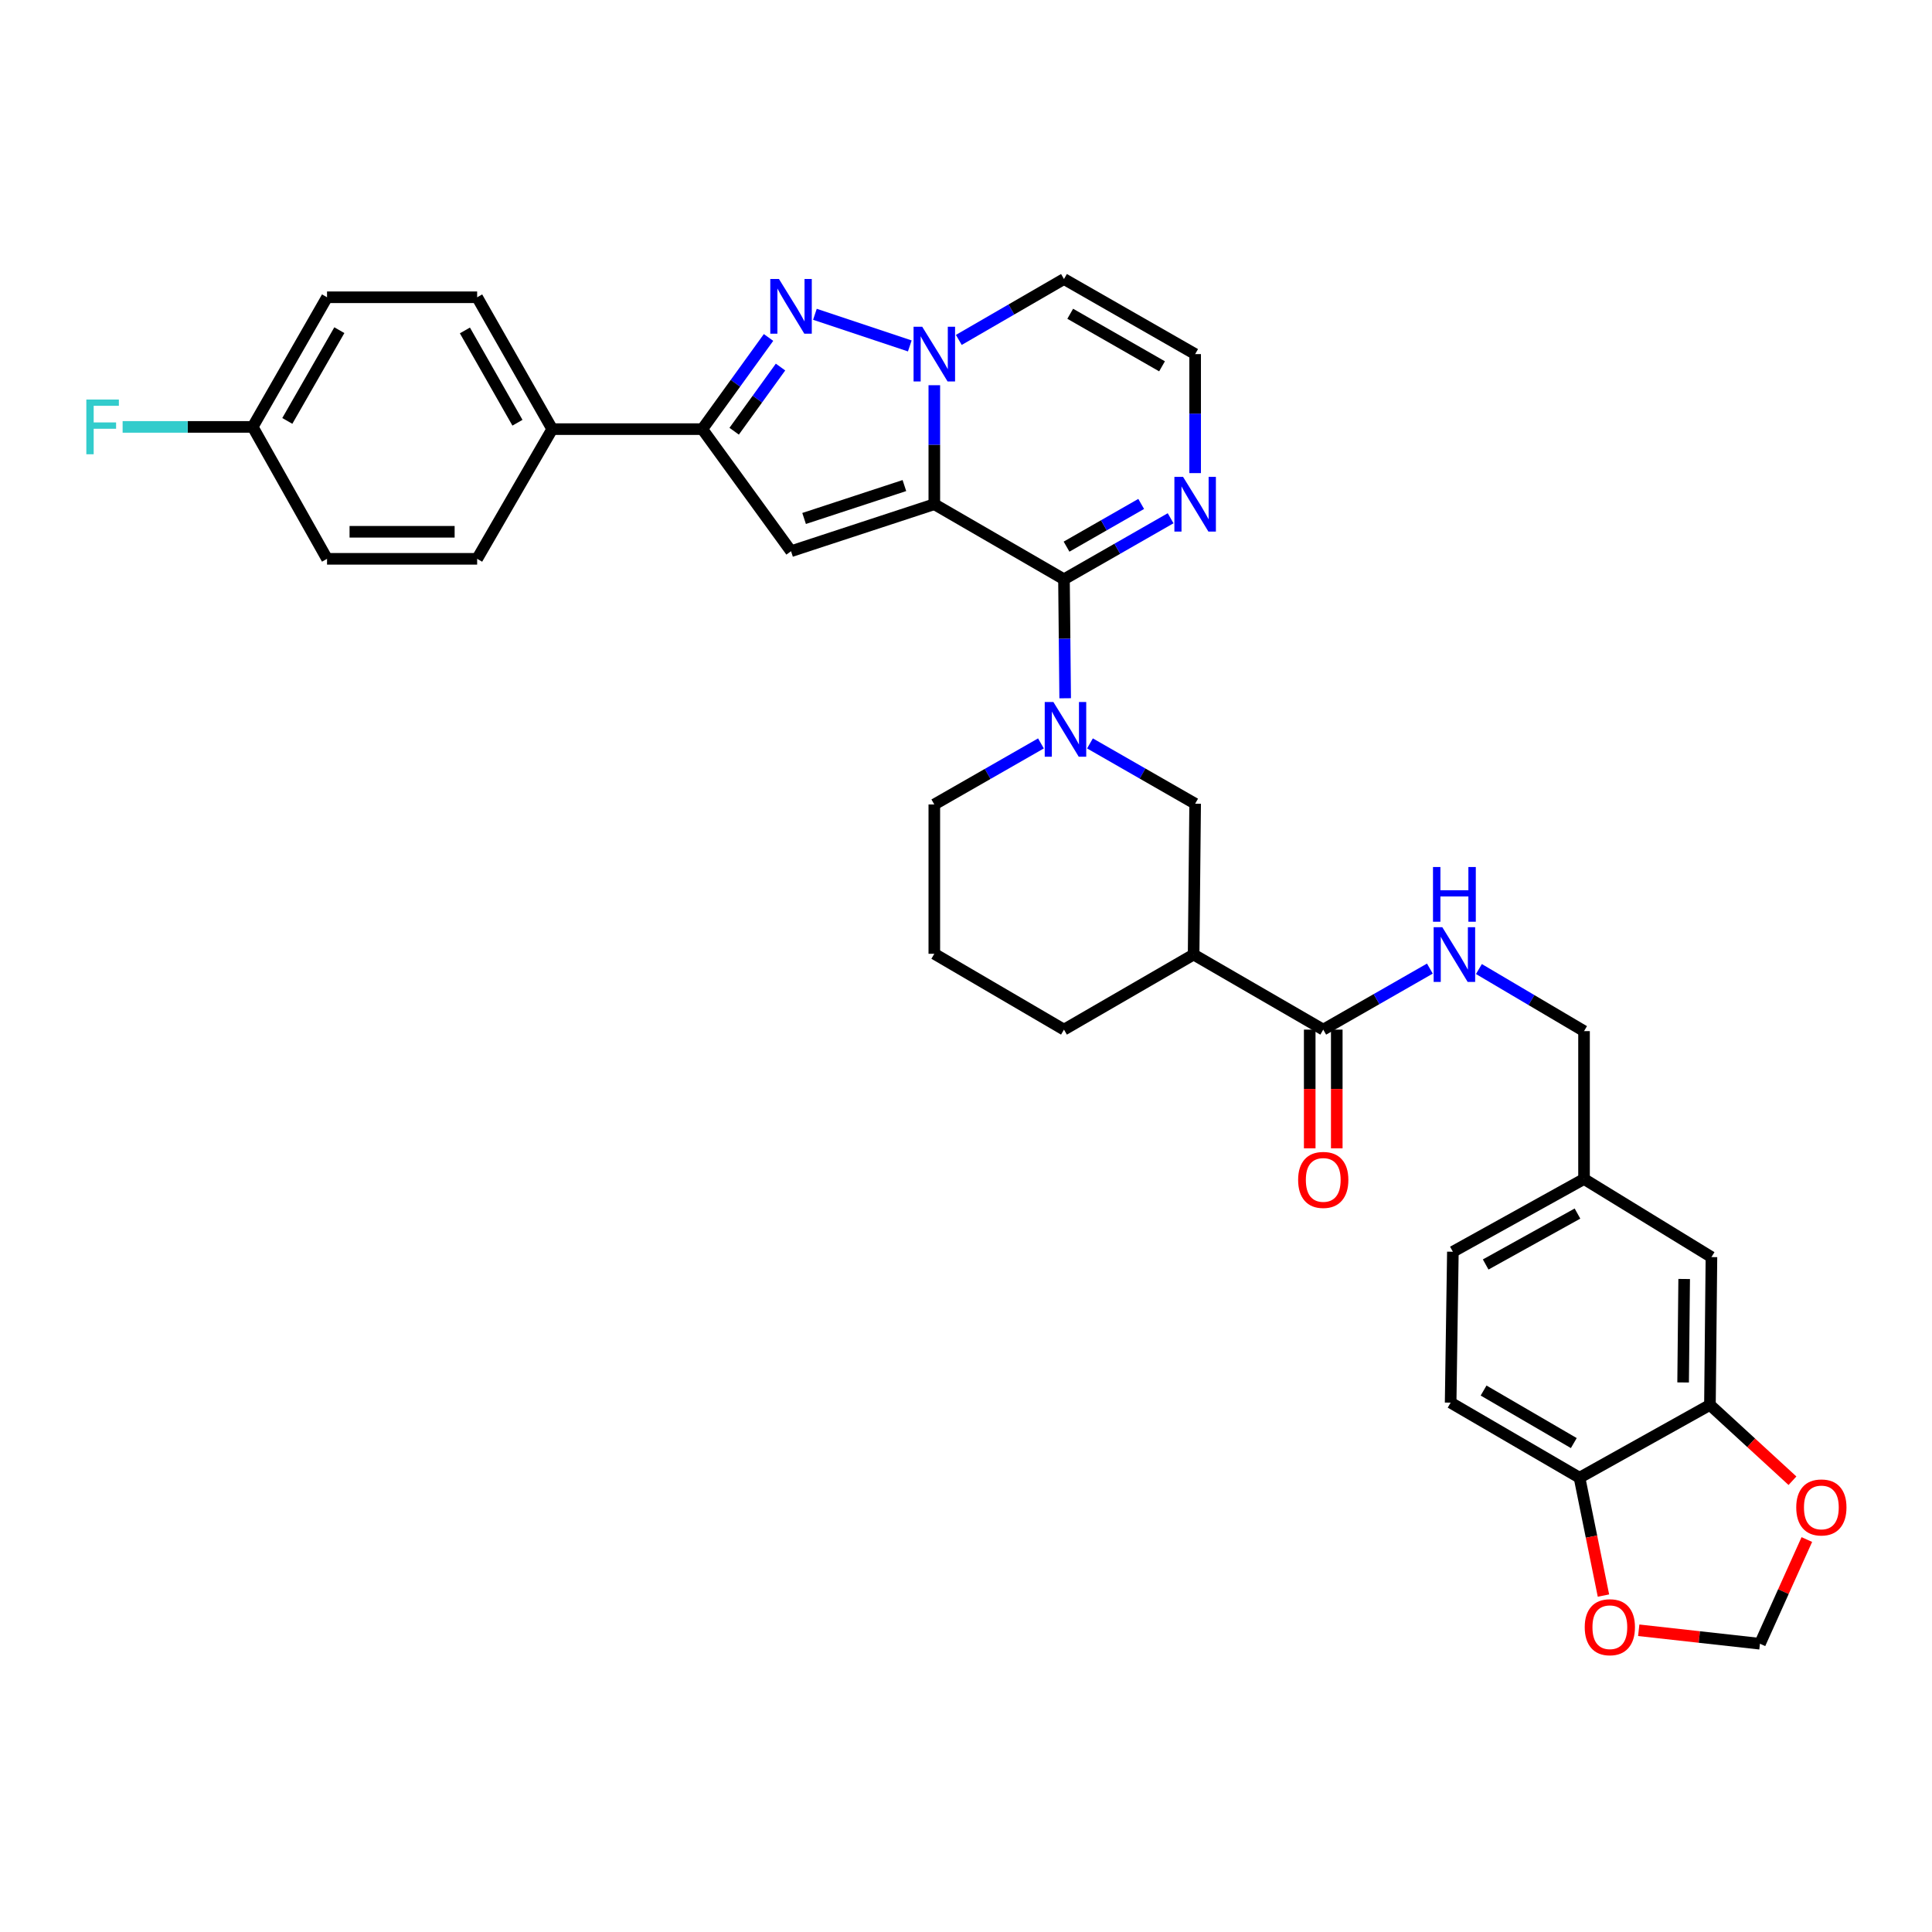 <?xml version='1.0' encoding='iso-8859-1'?>
<svg version='1.1' baseProfile='full'
              xmlns='http://www.w3.org/2000/svg'
                      xmlns:rdkit='http://www.rdkit.org/xml'
                      xmlns:xlink='http://www.w3.org/1999/xlink'
                  xml:space='preserve'
width='1000px' height='1000px' viewBox='0 0 1000 1000'>
<!-- END OF HEADER -->
<rect style='opacity:1.0;fill:#FFFFFF;stroke:none' width='1000' height='1000' x='0' y='0'> </rect>
<path class='bond-0' d='M 483.6,260.982 L 483.6,230.184' style='fill:none;fill-rule:evenodd;stroke:#000000;stroke-width:6px;stroke-linecap:butt;stroke-linejoin:miter;stroke-opacity:1' />
<path class='bond-0' d='M 483.6,230.184 L 483.6,199.386' style='fill:none;fill-rule:evenodd;stroke:#0000FF;stroke-width:6px;stroke-linecap:butt;stroke-linejoin:miter;stroke-opacity:1' />
<path class='bond-1' d='M 483.6,260.982 L 550.714,299.832' style='fill:none;fill-rule:evenodd;stroke:#000000;stroke-width:6px;stroke-linecap:butt;stroke-linejoin:miter;stroke-opacity:1' />
<path class='bond-2' d='M 483.6,260.982 L 409.44,285.311' style='fill:none;fill-rule:evenodd;stroke:#000000;stroke-width:6px;stroke-linecap:butt;stroke-linejoin:miter;stroke-opacity:1' />
<path class='bond-2' d='M 468.112,251.329 L 416.2,268.359' style='fill:none;fill-rule:evenodd;stroke:#000000;stroke-width:6px;stroke-linecap:butt;stroke-linejoin:miter;stroke-opacity:1' />
<path class='bond-3' d='M 470.906,179.05 L 421.8,162.672' style='fill:none;fill-rule:evenodd;stroke:#0000FF;stroke-width:6px;stroke-linecap:butt;stroke-linejoin:miter;stroke-opacity:1' />
<path class='bond-10' d='M 496.279,175.943 L 523.497,160.184' style='fill:none;fill-rule:evenodd;stroke:#0000FF;stroke-width:6px;stroke-linecap:butt;stroke-linejoin:miter;stroke-opacity:1' />
<path class='bond-10' d='M 523.497,160.184 L 550.714,144.426' style='fill:none;fill-rule:evenodd;stroke:#000000;stroke-width:6px;stroke-linecap:butt;stroke-linejoin:miter;stroke-opacity:1' />
<path class='bond-4' d='M 550.714,299.832 L 551.022,330.626' style='fill:none;fill-rule:evenodd;stroke:#000000;stroke-width:6px;stroke-linecap:butt;stroke-linejoin:miter;stroke-opacity:1' />
<path class='bond-4' d='M 551.022,330.626 L 551.331,361.421' style='fill:none;fill-rule:evenodd;stroke:#0000FF;stroke-width:6px;stroke-linecap:butt;stroke-linejoin:miter;stroke-opacity:1' />
<path class='bond-6' d='M 550.714,299.832 L 578.312,284.039' style='fill:none;fill-rule:evenodd;stroke:#000000;stroke-width:6px;stroke-linecap:butt;stroke-linejoin:miter;stroke-opacity:1' />
<path class='bond-6' d='M 578.312,284.039 L 605.91,268.247' style='fill:none;fill-rule:evenodd;stroke:#0000FF;stroke-width:6px;stroke-linecap:butt;stroke-linejoin:miter;stroke-opacity:1' />
<path class='bond-6' d='M 552.04,282.943 L 571.359,271.888' style='fill:none;fill-rule:evenodd;stroke:#000000;stroke-width:6px;stroke-linecap:butt;stroke-linejoin:miter;stroke-opacity:1' />
<path class='bond-6' d='M 571.359,271.888 L 590.677,260.834' style='fill:none;fill-rule:evenodd;stroke:#0000FF;stroke-width:6px;stroke-linecap:butt;stroke-linejoin:miter;stroke-opacity:1' />
<path class='bond-5' d='M 409.44,285.311 L 363.513,222.117' style='fill:none;fill-rule:evenodd;stroke:#000000;stroke-width:6px;stroke-linecap:butt;stroke-linejoin:miter;stroke-opacity:1' />
<path class='bond-34' d='M 397.793,174.671 L 380.653,198.394' style='fill:none;fill-rule:evenodd;stroke:#0000FF;stroke-width:6px;stroke-linecap:butt;stroke-linejoin:miter;stroke-opacity:1' />
<path class='bond-34' d='M 380.653,198.394 L 363.513,222.117' style='fill:none;fill-rule:evenodd;stroke:#000000;stroke-width:6px;stroke-linecap:butt;stroke-linejoin:miter;stroke-opacity:1' />
<path class='bond-34' d='M 403.999,189.987 L 392.001,206.593' style='fill:none;fill-rule:evenodd;stroke:#0000FF;stroke-width:6px;stroke-linecap:butt;stroke-linejoin:miter;stroke-opacity:1' />
<path class='bond-34' d='M 392.001,206.593 L 380.003,223.199' style='fill:none;fill-rule:evenodd;stroke:#000000;stroke-width:6px;stroke-linecap:butt;stroke-linejoin:miter;stroke-opacity:1' />
<path class='bond-9' d='M 564.166,384.789 L 591.386,400.394' style='fill:none;fill-rule:evenodd;stroke:#0000FF;stroke-width:6px;stroke-linecap:butt;stroke-linejoin:miter;stroke-opacity:1' />
<path class='bond-9' d='M 591.386,400.394 L 618.605,415.999' style='fill:none;fill-rule:evenodd;stroke:#000000;stroke-width:6px;stroke-linecap:butt;stroke-linejoin:miter;stroke-opacity:1' />
<path class='bond-26' d='M 538.796,384.791 L 511.198,400.59' style='fill:none;fill-rule:evenodd;stroke:#0000FF;stroke-width:6px;stroke-linecap:butt;stroke-linejoin:miter;stroke-opacity:1' />
<path class='bond-26' d='M 511.198,400.59 L 483.6,416.388' style='fill:none;fill-rule:evenodd;stroke:#000000;stroke-width:6px;stroke-linecap:butt;stroke-linejoin:miter;stroke-opacity:1' />
<path class='bond-14' d='M 363.513,222.117 L 285.829,222.117' style='fill:none;fill-rule:evenodd;stroke:#000000;stroke-width:6px;stroke-linecap:butt;stroke-linejoin:miter;stroke-opacity:1' />
<path class='bond-12' d='M 618.605,244.88 L 618.605,214.082' style='fill:none;fill-rule:evenodd;stroke:#0000FF;stroke-width:6px;stroke-linecap:butt;stroke-linejoin:miter;stroke-opacity:1' />
<path class='bond-12' d='M 618.605,214.082 L 618.605,183.283' style='fill:none;fill-rule:evenodd;stroke:#000000;stroke-width:6px;stroke-linecap:butt;stroke-linejoin:miter;stroke-opacity:1' />
<path class='bond-7' d='M 617.812,494.079 L 618.605,415.999' style='fill:none;fill-rule:evenodd;stroke:#000000;stroke-width:6px;stroke-linecap:butt;stroke-linejoin:miter;stroke-opacity:1' />
<path class='bond-8' d='M 617.812,494.079 L 684.91,532.929' style='fill:none;fill-rule:evenodd;stroke:#000000;stroke-width:6px;stroke-linecap:butt;stroke-linejoin:miter;stroke-opacity:1' />
<path class='bond-37' d='M 617.812,494.079 L 550.714,532.929' style='fill:none;fill-rule:evenodd;stroke:#000000;stroke-width:6px;stroke-linecap:butt;stroke-linejoin:miter;stroke-opacity:1' />
<path class='bond-13' d='M 684.91,532.929 L 712.504,517.137' style='fill:none;fill-rule:evenodd;stroke:#000000;stroke-width:6px;stroke-linecap:butt;stroke-linejoin:miter;stroke-opacity:1' />
<path class='bond-13' d='M 712.504,517.137 L 740.098,501.345' style='fill:none;fill-rule:evenodd;stroke:#0000FF;stroke-width:6px;stroke-linecap:butt;stroke-linejoin:miter;stroke-opacity:1' />
<path class='bond-20' d='M 677.91,532.929 L 677.91,563.651' style='fill:none;fill-rule:evenodd;stroke:#000000;stroke-width:6px;stroke-linecap:butt;stroke-linejoin:miter;stroke-opacity:1' />
<path class='bond-20' d='M 677.91,563.651 L 677.91,594.373' style='fill:none;fill-rule:evenodd;stroke:#FF0000;stroke-width:6px;stroke-linecap:butt;stroke-linejoin:miter;stroke-opacity:1' />
<path class='bond-20' d='M 691.91,532.929 L 691.91,563.651' style='fill:none;fill-rule:evenodd;stroke:#000000;stroke-width:6px;stroke-linecap:butt;stroke-linejoin:miter;stroke-opacity:1' />
<path class='bond-20' d='M 691.91,563.651 L 691.91,594.373' style='fill:none;fill-rule:evenodd;stroke:#FF0000;stroke-width:6px;stroke-linecap:butt;stroke-linejoin:miter;stroke-opacity:1' />
<path class='bond-35' d='M 550.714,144.426 L 618.605,183.283' style='fill:none;fill-rule:evenodd;stroke:#000000;stroke-width:6px;stroke-linecap:butt;stroke-linejoin:miter;stroke-opacity:1' />
<path class='bond-35' d='M 553.943,162.405 L 601.467,189.605' style='fill:none;fill-rule:evenodd;stroke:#000000;stroke-width:6px;stroke-linecap:butt;stroke-linejoin:miter;stroke-opacity:1' />
<path class='bond-11' d='M 885.061,727.177 L 885.839,650.668' style='fill:none;fill-rule:evenodd;stroke:#000000;stroke-width:6px;stroke-linecap:butt;stroke-linejoin:miter;stroke-opacity:1' />
<path class='bond-11' d='M 871.179,715.558 L 871.723,662.002' style='fill:none;fill-rule:evenodd;stroke:#000000;stroke-width:6px;stroke-linecap:butt;stroke-linejoin:miter;stroke-opacity:1' />
<path class='bond-16' d='M 885.061,727.177 L 906.418,746.8' style='fill:none;fill-rule:evenodd;stroke:#000000;stroke-width:6px;stroke-linecap:butt;stroke-linejoin:miter;stroke-opacity:1' />
<path class='bond-16' d='M 906.418,746.8 L 927.775,766.422' style='fill:none;fill-rule:evenodd;stroke:#FF0000;stroke-width:6px;stroke-linecap:butt;stroke-linejoin:miter;stroke-opacity:1' />
<path class='bond-38' d='M 885.061,727.177 L 817.559,764.859' style='fill:none;fill-rule:evenodd;stroke:#000000;stroke-width:6px;stroke-linecap:butt;stroke-linejoin:miter;stroke-opacity:1' />
<path class='bond-25' d='M 765.482,501.573 L 792.687,517.64' style='fill:none;fill-rule:evenodd;stroke:#0000FF;stroke-width:6px;stroke-linecap:butt;stroke-linejoin:miter;stroke-opacity:1' />
<path class='bond-25' d='M 792.687,517.64 L 819.892,533.707' style='fill:none;fill-rule:evenodd;stroke:#000000;stroke-width:6px;stroke-linecap:butt;stroke-linejoin:miter;stroke-opacity:1' />
<path class='bond-22' d='M 285.829,222.117 L 246.972,153.868' style='fill:none;fill-rule:evenodd;stroke:#000000;stroke-width:6px;stroke-linecap:butt;stroke-linejoin:miter;stroke-opacity:1' />
<path class='bond-22' d='M 267.835,218.807 L 240.635,171.032' style='fill:none;fill-rule:evenodd;stroke:#000000;stroke-width:6px;stroke-linecap:butt;stroke-linejoin:miter;stroke-opacity:1' />
<path class='bond-23' d='M 285.829,222.117 L 246.972,289.246' style='fill:none;fill-rule:evenodd;stroke:#000000;stroke-width:6px;stroke-linecap:butt;stroke-linejoin:miter;stroke-opacity:1' />
<path class='bond-15' d='M 817.559,764.859 L 750.849,726.01' style='fill:none;fill-rule:evenodd;stroke:#000000;stroke-width:6px;stroke-linecap:butt;stroke-linejoin:miter;stroke-opacity:1' />
<path class='bond-15' d='M 814.598,746.934 L 767.901,719.74' style='fill:none;fill-rule:evenodd;stroke:#000000;stroke-width:6px;stroke-linecap:butt;stroke-linejoin:miter;stroke-opacity:1' />
<path class='bond-17' d='M 817.559,764.859 L 823.752,795.365' style='fill:none;fill-rule:evenodd;stroke:#000000;stroke-width:6px;stroke-linecap:butt;stroke-linejoin:miter;stroke-opacity:1' />
<path class='bond-17' d='M 823.752,795.365 L 829.946,825.87' style='fill:none;fill-rule:evenodd;stroke:#FF0000;stroke-width:6px;stroke-linecap:butt;stroke-linejoin:miter;stroke-opacity:1' />
<path class='bond-18' d='M 935.218,796.862 L 923.082,823.829' style='fill:none;fill-rule:evenodd;stroke:#FF0000;stroke-width:6px;stroke-linecap:butt;stroke-linejoin:miter;stroke-opacity:1' />
<path class='bond-18' d='M 923.082,823.829 L 910.945,850.795' style='fill:none;fill-rule:evenodd;stroke:#000000;stroke-width:6px;stroke-linecap:butt;stroke-linejoin:miter;stroke-opacity:1' />
<path class='bond-39' d='M 848.208,843.824 L 879.577,847.309' style='fill:none;fill-rule:evenodd;stroke:#FF0000;stroke-width:6px;stroke-linecap:butt;stroke-linejoin:miter;stroke-opacity:1' />
<path class='bond-39' d='M 879.577,847.309 L 910.945,850.795' style='fill:none;fill-rule:evenodd;stroke:#000000;stroke-width:6px;stroke-linecap:butt;stroke-linejoin:miter;stroke-opacity:1' />
<path class='bond-19' d='M 885.839,650.668 L 819.892,610.247' style='fill:none;fill-rule:evenodd;stroke:#000000;stroke-width:6px;stroke-linecap:butt;stroke-linejoin:miter;stroke-opacity:1' />
<path class='bond-21' d='M 750.849,726.01 L 752.008,647.899' style='fill:none;fill-rule:evenodd;stroke:#000000;stroke-width:6px;stroke-linecap:butt;stroke-linejoin:miter;stroke-opacity:1' />
<path class='bond-30' d='M 246.972,153.868 L 169.273,153.868' style='fill:none;fill-rule:evenodd;stroke:#000000;stroke-width:6px;stroke-linecap:butt;stroke-linejoin:miter;stroke-opacity:1' />
<path class='bond-29' d='M 246.972,289.246 L 169.273,289.246' style='fill:none;fill-rule:evenodd;stroke:#000000;stroke-width:6px;stroke-linecap:butt;stroke-linejoin:miter;stroke-opacity:1' />
<path class='bond-29' d='M 235.317,275.247 L 180.928,275.247' style='fill:none;fill-rule:evenodd;stroke:#000000;stroke-width:6px;stroke-linecap:butt;stroke-linejoin:miter;stroke-opacity:1' />
<path class='bond-24' d='M 819.892,610.247 L 819.892,533.707' style='fill:none;fill-rule:evenodd;stroke:#000000;stroke-width:6px;stroke-linecap:butt;stroke-linejoin:miter;stroke-opacity:1' />
<path class='bond-28' d='M 819.892,610.247 L 752.008,647.899' style='fill:none;fill-rule:evenodd;stroke:#000000;stroke-width:6px;stroke-linecap:butt;stroke-linejoin:miter;stroke-opacity:1' />
<path class='bond-28' d='M 816.5,628.137 L 768.981,654.494' style='fill:none;fill-rule:evenodd;stroke:#000000;stroke-width:6px;stroke-linecap:butt;stroke-linejoin:miter;stroke-opacity:1' />
<path class='bond-33' d='M 483.6,416.388 L 483.6,493.675' style='fill:none;fill-rule:evenodd;stroke:#000000;stroke-width:6px;stroke-linecap:butt;stroke-linejoin:miter;stroke-opacity:1' />
<path class='bond-27' d='M 130.797,220.966 L 169.273,289.246' style='fill:none;fill-rule:evenodd;stroke:#000000;stroke-width:6px;stroke-linecap:butt;stroke-linejoin:miter;stroke-opacity:1' />
<path class='bond-31' d='M 130.797,220.966 L 97.132,220.966' style='fill:none;fill-rule:evenodd;stroke:#000000;stroke-width:6px;stroke-linecap:butt;stroke-linejoin:miter;stroke-opacity:1' />
<path class='bond-31' d='M 97.132,220.966 L 63.468,220.966' style='fill:none;fill-rule:evenodd;stroke:#33CCCC;stroke-width:6px;stroke-linecap:butt;stroke-linejoin:miter;stroke-opacity:1' />
<path class='bond-36' d='M 130.797,220.966 L 169.273,153.868' style='fill:none;fill-rule:evenodd;stroke:#000000;stroke-width:6px;stroke-linecap:butt;stroke-linejoin:miter;stroke-opacity:1' />
<path class='bond-36' d='M 148.713,217.866 L 175.646,170.897' style='fill:none;fill-rule:evenodd;stroke:#000000;stroke-width:6px;stroke-linecap:butt;stroke-linejoin:miter;stroke-opacity:1' />
<path class='bond-32' d='M 550.714,532.929 L 483.6,493.675' style='fill:none;fill-rule:evenodd;stroke:#000000;stroke-width:6px;stroke-linecap:butt;stroke-linejoin:miter;stroke-opacity:1' />
<path  class='atom-1' d='M 477.34 169.123
L 486.62 184.123
Q 487.54 185.603, 489.02 188.283
Q 490.5 190.963, 490.58 191.123
L 490.58 169.123
L 494.34 169.123
L 494.34 197.443
L 490.46 197.443
L 480.5 181.043
Q 479.34 179.123, 478.1 176.923
Q 476.9 174.723, 476.54 174.043
L 476.54 197.443
L 472.86 197.443
L 472.86 169.123
L 477.34 169.123
' fill='#0000FF'/>
<path  class='atom-4' d='M 403.18 144.39
L 412.46 159.39
Q 413.38 160.87, 414.86 163.55
Q 416.34 166.23, 416.42 166.39
L 416.42 144.39
L 420.18 144.39
L 420.18 172.71
L 416.3 172.71
L 406.34 156.31
Q 405.18 154.39, 403.94 152.19
Q 402.74 149.99, 402.38 149.31
L 402.38 172.71
L 398.7 172.71
L 398.7 144.39
L 403.18 144.39
' fill='#0000FF'/>
<path  class='atom-5' d='M 545.232 363.363
L 554.512 378.363
Q 555.432 379.843, 556.912 382.523
Q 558.392 385.203, 558.472 385.363
L 558.472 363.363
L 562.232 363.363
L 562.232 391.683
L 558.352 391.683
L 548.392 375.283
Q 547.232 373.363, 545.992 371.163
Q 544.792 368.963, 544.432 368.283
L 544.432 391.683
L 540.752 391.683
L 540.752 363.363
L 545.232 363.363
' fill='#0000FF'/>
<path  class='atom-7' d='M 612.345 246.822
L 621.625 261.822
Q 622.545 263.302, 624.025 265.982
Q 625.505 268.662, 625.585 268.822
L 625.585 246.822
L 629.345 246.822
L 629.345 275.142
L 625.465 275.142
L 615.505 258.742
Q 614.345 256.822, 613.105 254.622
Q 611.905 252.422, 611.545 251.742
L 611.545 275.142
L 607.865 275.142
L 607.865 246.822
L 612.345 246.822
' fill='#0000FF'/>
<path  class='atom-14' d='M 746.534 479.919
L 755.814 494.919
Q 756.734 496.399, 758.214 499.079
Q 759.694 501.759, 759.774 501.919
L 759.774 479.919
L 763.534 479.919
L 763.534 508.239
L 759.654 508.239
L 749.694 491.839
Q 748.534 489.919, 747.294 487.719
Q 746.094 485.519, 745.734 484.839
L 745.734 508.239
L 742.054 508.239
L 742.054 479.919
L 746.534 479.919
' fill='#0000FF'/>
<path  class='atom-14' d='M 741.714 448.767
L 745.554 448.767
L 745.554 460.807
L 760.034 460.807
L 760.034 448.767
L 763.874 448.767
L 763.874 477.087
L 760.034 477.087
L 760.034 464.007
L 745.554 464.007
L 745.554 477.087
L 741.714 477.087
L 741.714 448.767
' fill='#0000FF'/>
<path  class='atom-17' d='M 929.733 780.246
Q 929.733 773.446, 933.093 769.646
Q 936.453 765.846, 942.733 765.846
Q 949.013 765.846, 952.373 769.646
Q 955.733 773.446, 955.733 780.246
Q 955.733 787.126, 952.333 791.046
Q 948.933 794.926, 942.733 794.926
Q 936.493 794.926, 933.093 791.046
Q 929.733 787.166, 929.733 780.246
M 942.733 791.726
Q 947.053 791.726, 949.373 788.846
Q 951.733 785.926, 951.733 780.246
Q 951.733 774.686, 949.373 771.886
Q 947.053 769.046, 942.733 769.046
Q 938.413 769.046, 936.053 771.846
Q 933.733 774.646, 933.733 780.246
Q 933.733 785.966, 936.053 788.846
Q 938.413 791.726, 942.733 791.726
' fill='#FF0000'/>
<path  class='atom-18' d='M 820.254 842.242
Q 820.254 835.442, 823.614 831.642
Q 826.974 827.842, 833.254 827.842
Q 839.534 827.842, 842.894 831.642
Q 846.254 835.442, 846.254 842.242
Q 846.254 849.122, 842.854 853.042
Q 839.454 856.922, 833.254 856.922
Q 827.014 856.922, 823.614 853.042
Q 820.254 849.162, 820.254 842.242
M 833.254 853.722
Q 837.574 853.722, 839.894 850.842
Q 842.254 847.922, 842.254 842.242
Q 842.254 836.682, 839.894 833.882
Q 837.574 831.042, 833.254 831.042
Q 828.934 831.042, 826.574 833.842
Q 824.254 836.642, 824.254 842.242
Q 824.254 847.962, 826.574 850.842
Q 828.934 853.722, 833.254 853.722
' fill='#FF0000'/>
<path  class='atom-21' d='M 671.91 610.716
Q 671.91 603.916, 675.27 600.116
Q 678.63 596.316, 684.91 596.316
Q 691.19 596.316, 694.55 600.116
Q 697.91 603.916, 697.91 610.716
Q 697.91 617.596, 694.51 621.516
Q 691.11 625.396, 684.91 625.396
Q 678.67 625.396, 675.27 621.516
Q 671.91 617.636, 671.91 610.716
M 684.91 622.196
Q 689.23 622.196, 691.55 619.316
Q 693.91 616.396, 693.91 610.716
Q 693.91 605.156, 691.55 602.356
Q 689.23 599.516, 684.91 599.516
Q 680.59 599.516, 678.23 602.316
Q 675.91 605.116, 675.91 610.716
Q 675.91 616.436, 678.23 619.316
Q 680.59 622.196, 684.91 622.196
' fill='#FF0000'/>
<path  class='atom-32' d='M 44.686 206.806
L 61.526 206.806
L 61.526 210.046
L 48.486 210.046
L 48.486 218.646
L 60.086 218.646
L 60.086 221.926
L 48.486 221.926
L 48.486 235.126
L 44.686 235.126
L 44.686 206.806
' fill='#33CCCC'/>
</svg>
